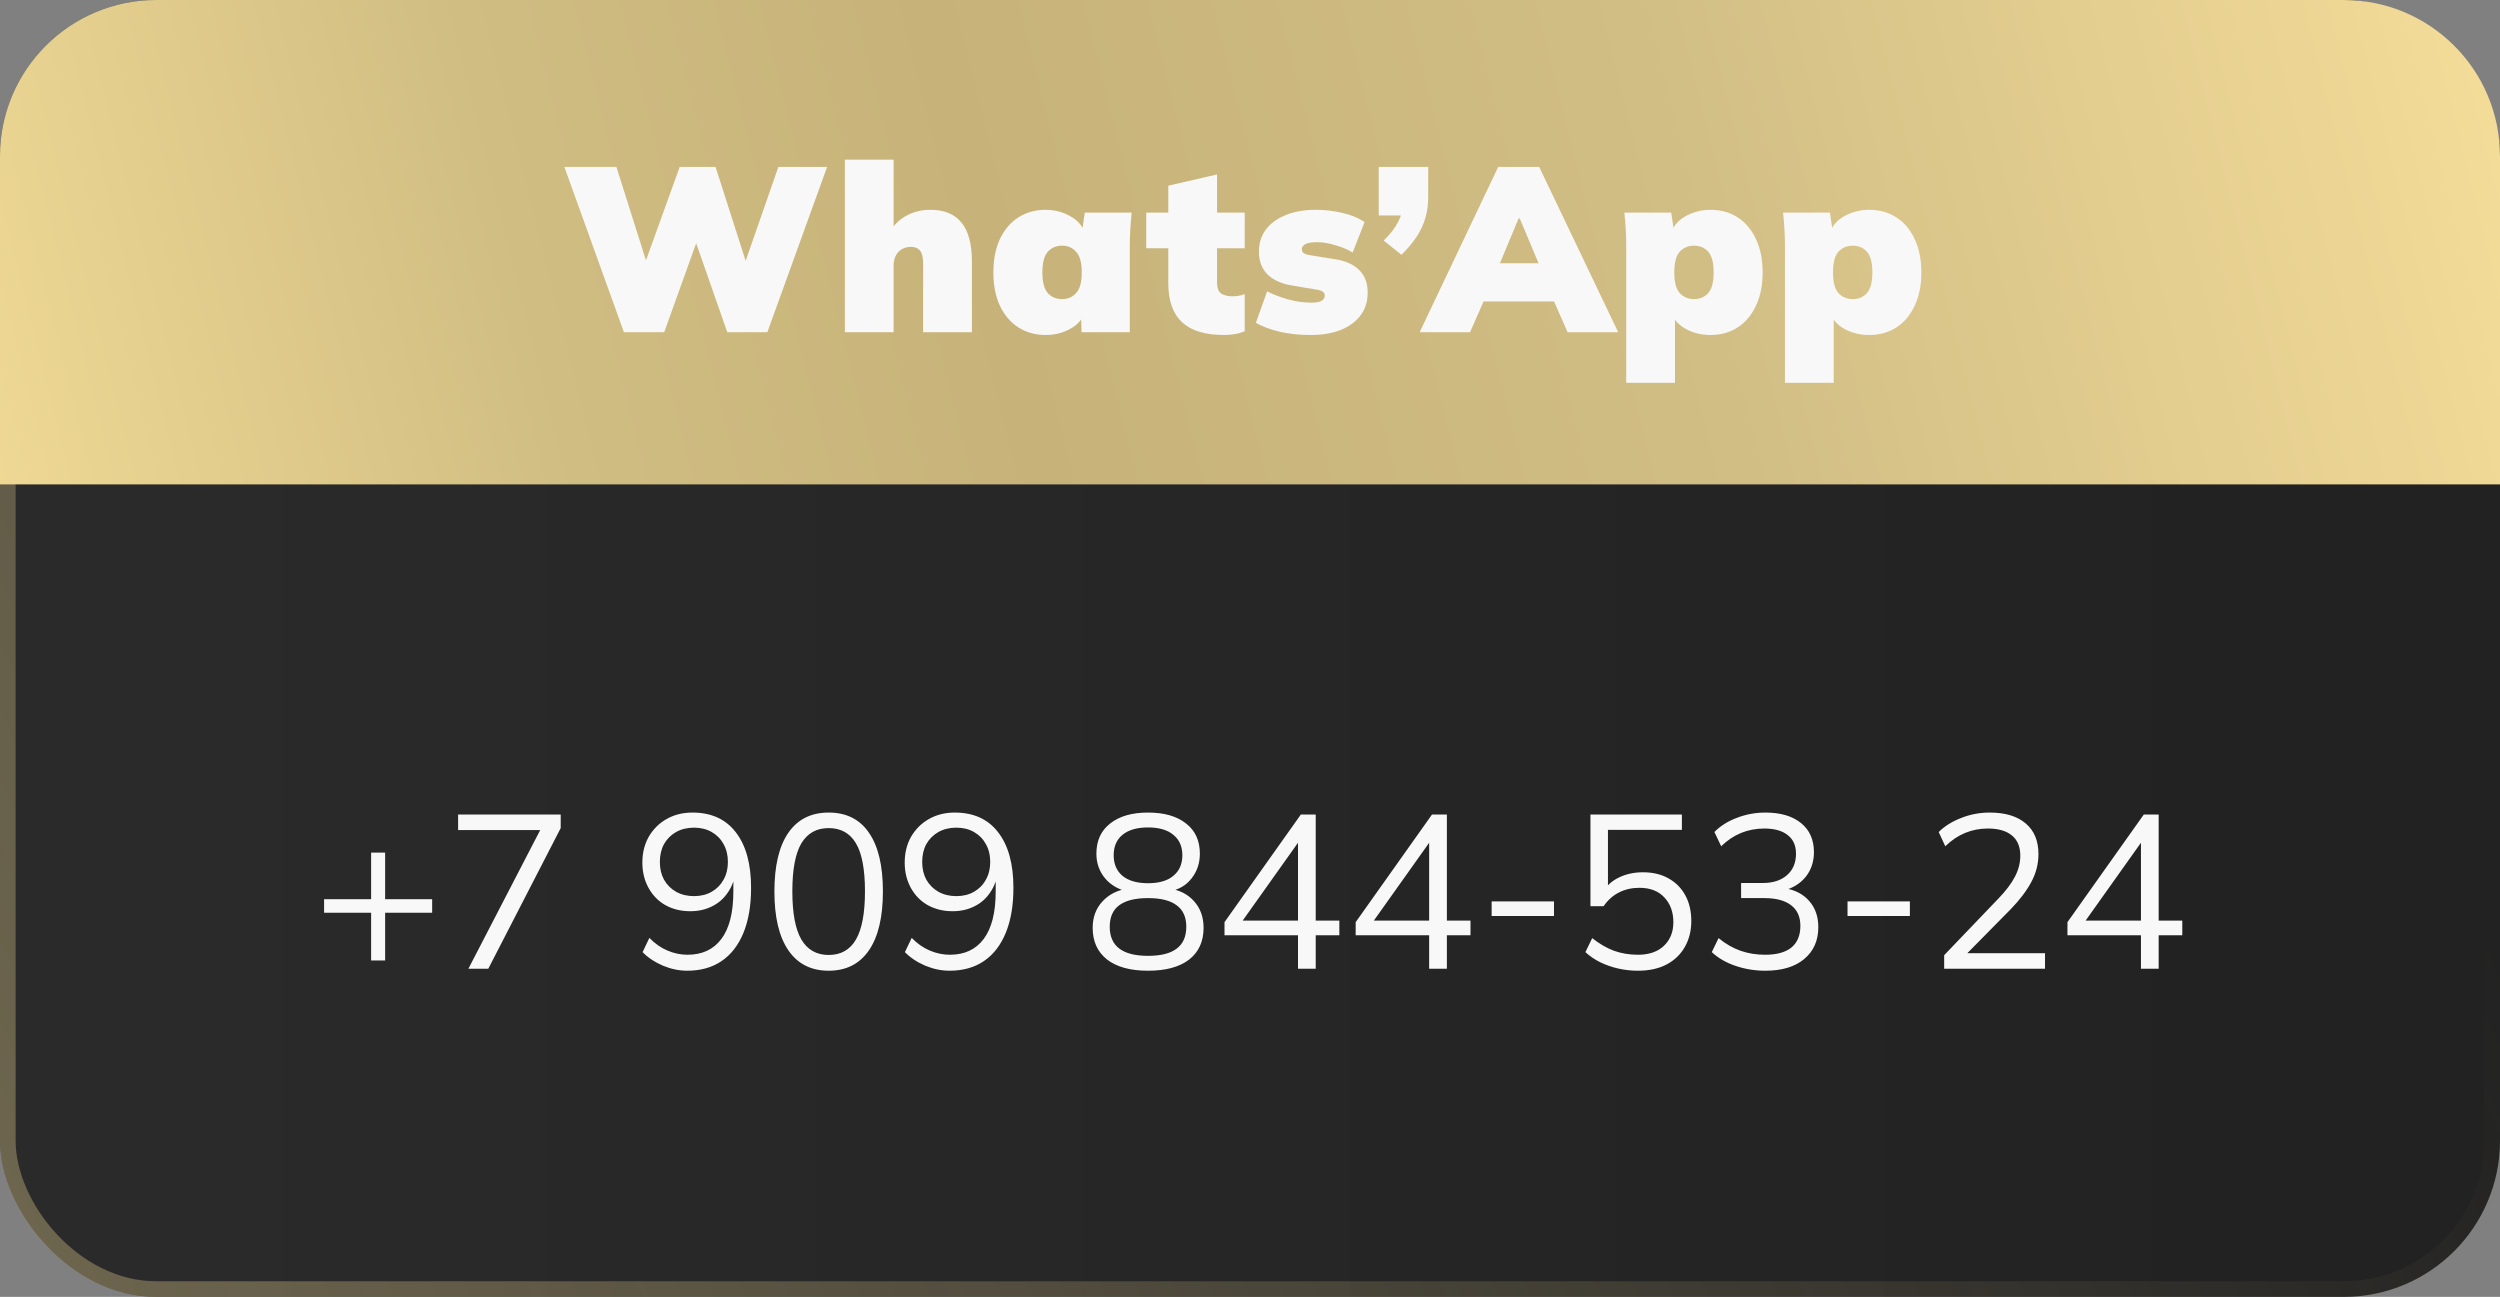 <?xml version="1.0" encoding="UTF-8"?> <svg xmlns="http://www.w3.org/2000/svg" width="160" height="83" viewBox="0 0 160 83" fill="none"><rect x="0" y="0" width="160" height="83" fill="#808080" stroke="none"/> <rect width="160" height="83" rx="10" fill="url(#paint0_linear_175_63)"></rect> <rect x="0.5" y="0.5" width="159" height="82" rx="9.5" stroke="url(#paint1_linear_175_63)" stroke-opacity="0.5"></rect> <path d="M23.752 61.468V58.416H20.742V57.548H23.752V54.566H24.648V57.548H27.658V58.416H24.648V61.468H23.752ZM29.977 62L34.834 52.62V53.124H29.319V52.13H35.885V52.998L31.25 62H29.977ZM43.981 62.126C43.468 62.126 42.95 62.019 42.428 61.804C41.905 61.58 41.471 61.291 41.126 60.936L41.559 60.026C41.914 60.39 42.301 60.661 42.721 60.838C43.142 61.015 43.566 61.104 43.995 61.104C44.938 61.104 45.661 60.768 46.166 60.096C46.679 59.415 46.935 58.397 46.935 57.044V55.742H47.075C47.02 56.265 46.856 56.722 46.586 57.114C46.324 57.506 45.983 57.805 45.563 58.01C45.153 58.215 44.691 58.318 44.178 58.318C43.58 58.318 43.048 58.187 42.581 57.926C42.124 57.665 41.765 57.296 41.504 56.82C41.242 56.344 41.111 55.807 41.111 55.21C41.111 54.585 41.247 54.034 41.517 53.558C41.797 53.073 42.175 52.695 42.651 52.424C43.137 52.144 43.692 52.004 44.318 52.004C45.522 52.004 46.446 52.424 47.09 53.264C47.743 54.104 48.069 55.289 48.069 56.82C48.069 57.949 47.906 58.911 47.58 59.704C47.253 60.497 46.786 61.099 46.179 61.51C45.573 61.921 44.84 62.126 43.981 62.126ZM44.416 57.352C44.845 57.352 45.223 57.259 45.55 57.072C45.876 56.885 46.128 56.629 46.306 56.302C46.492 55.975 46.586 55.597 46.586 55.168C46.586 54.729 46.492 54.347 46.306 54.02C46.128 53.693 45.876 53.437 45.55 53.25C45.223 53.063 44.845 52.97 44.416 52.97C43.986 52.97 43.603 53.063 43.267 53.25C42.941 53.437 42.684 53.693 42.498 54.02C42.32 54.347 42.231 54.729 42.231 55.168C42.231 55.597 42.32 55.975 42.498 56.302C42.684 56.629 42.941 56.885 43.267 57.072C43.603 57.259 43.986 57.352 44.416 57.352ZM53.034 62.126C51.914 62.126 51.055 61.692 50.458 60.824C49.861 59.956 49.562 58.701 49.562 57.058C49.562 55.406 49.861 54.151 50.458 53.292C51.055 52.433 51.914 52.004 53.034 52.004C54.163 52.004 55.022 52.433 55.61 53.292C56.207 54.151 56.506 55.401 56.506 57.044C56.506 58.696 56.207 59.956 55.61 60.824C55.013 61.692 54.154 62.126 53.034 62.126ZM53.034 61.118C53.818 61.118 54.401 60.787 54.784 60.124C55.167 59.461 55.358 58.435 55.358 57.044C55.358 55.644 55.167 54.622 54.784 53.978C54.401 53.325 53.818 52.998 53.034 52.998C52.259 52.998 51.676 53.325 51.284 53.978C50.901 54.631 50.71 55.653 50.71 57.044C50.71 58.435 50.901 59.461 51.284 60.124C51.676 60.787 52.259 61.118 53.034 61.118ZM60.77 62.126C60.257 62.126 59.739 62.019 59.217 61.804C58.694 61.58 58.26 61.291 57.914 60.936L58.349 60.026C58.703 60.39 59.09 60.661 59.511 60.838C59.931 61.015 60.355 61.104 60.785 61.104C61.727 61.104 62.45 60.768 62.955 60.096C63.468 59.415 63.724 58.397 63.724 57.044V55.742H63.864C63.809 56.265 63.645 56.722 63.374 57.114C63.113 57.506 62.773 57.805 62.352 58.01C61.942 58.215 61.48 58.318 60.967 58.318C60.369 58.318 59.837 58.187 59.37 57.926C58.913 57.665 58.554 57.296 58.292 56.82C58.031 56.344 57.901 55.807 57.901 55.21C57.901 54.585 58.036 54.034 58.306 53.558C58.587 53.073 58.965 52.695 59.441 52.424C59.926 52.144 60.481 52.004 61.106 52.004C62.31 52.004 63.234 52.424 63.879 53.264C64.532 54.104 64.859 55.289 64.859 56.82C64.859 57.949 64.695 58.911 64.368 59.704C64.042 60.497 63.575 61.099 62.968 61.51C62.362 61.921 61.629 62.126 60.77 62.126ZM61.205 57.352C61.634 57.352 62.012 57.259 62.339 57.072C62.665 56.885 62.917 56.629 63.094 56.302C63.281 55.975 63.374 55.597 63.374 55.168C63.374 54.729 63.281 54.347 63.094 54.02C62.917 53.693 62.665 53.437 62.339 53.25C62.012 53.063 61.634 52.97 61.205 52.97C60.775 52.97 60.392 53.063 60.056 53.25C59.73 53.437 59.473 53.693 59.286 54.02C59.109 54.347 59.02 54.729 59.02 55.168C59.02 55.597 59.109 55.975 59.286 56.302C59.473 56.629 59.73 56.885 60.056 57.072C60.392 57.259 60.775 57.352 61.205 57.352ZM73.473 62.126C72.344 62.126 71.471 61.888 70.855 61.412C70.239 60.927 69.931 60.25 69.931 59.382C69.931 58.701 70.141 58.136 70.561 57.688C70.981 57.231 71.537 56.955 72.227 56.862V57.072C71.602 56.941 71.103 56.657 70.729 56.218C70.356 55.77 70.169 55.243 70.169 54.636C70.169 53.805 70.463 53.161 71.051 52.704C71.639 52.237 72.447 52.004 73.473 52.004C74.509 52.004 75.321 52.237 75.909 52.704C76.497 53.161 76.791 53.805 76.791 54.636C76.791 55.243 76.614 55.77 76.259 56.218C75.914 56.666 75.429 56.946 74.803 57.058V56.862C75.485 56.955 76.026 57.231 76.427 57.688C76.829 58.136 77.029 58.701 77.029 59.382C77.029 60.25 76.721 60.927 76.105 61.412C75.489 61.888 74.612 62.126 73.473 62.126ZM73.473 61.174C74.295 61.174 74.906 61.02 75.307 60.712C75.718 60.404 75.923 59.937 75.923 59.312C75.923 58.696 75.718 58.239 75.307 57.94C74.906 57.632 74.295 57.478 73.473 57.478C72.652 57.478 72.036 57.632 71.625 57.94C71.224 58.239 71.023 58.696 71.023 59.312C71.023 59.937 71.229 60.404 71.639 60.712C72.05 61.02 72.661 61.174 73.473 61.174ZM73.473 56.526C74.183 56.526 74.724 56.367 75.097 56.05C75.48 55.733 75.671 55.294 75.671 54.734C75.671 54.174 75.48 53.74 75.097 53.432C74.724 53.115 74.183 52.956 73.473 52.956C72.764 52.956 72.218 53.115 71.835 53.432C71.462 53.74 71.275 54.174 71.275 54.734C71.275 55.294 71.462 55.733 71.835 56.05C72.218 56.367 72.764 56.526 73.473 56.526ZM83.072 62V59.858H78.368V59.018L83.254 52.13H84.206V58.92H85.718V59.858H84.206V62H83.072ZM83.072 58.92V53.502H83.38L79.32 59.214V58.92H83.072ZM91.466 62V59.858H86.763V59.018L91.648 52.13H92.6V58.92H94.112V59.858H92.6V62H91.466ZM91.466 58.92V53.502H91.775L87.715 59.214V58.92H91.466ZM95.465 58.626V57.688H99.455V58.626H95.465ZM104.827 62.126C104.398 62.126 103.978 62.079 103.567 61.986C103.157 61.893 102.769 61.757 102.405 61.58C102.051 61.403 101.738 61.188 101.467 60.936L101.901 60.04C102.359 60.404 102.825 60.675 103.301 60.852C103.777 61.02 104.286 61.104 104.827 61.104C105.537 61.104 106.092 60.913 106.493 60.53C106.895 60.147 107.095 59.643 107.095 59.018C107.095 58.374 106.904 57.847 106.521 57.436C106.139 57.025 105.607 56.82 104.925 56.82C104.44 56.82 104.006 56.918 103.623 57.114C103.241 57.301 102.909 57.595 102.629 57.996H101.789V52.13H107.641V53.11H102.909V57.044H102.601C102.853 56.652 103.199 56.353 103.637 56.148C104.085 55.933 104.589 55.826 105.149 55.826C105.784 55.826 106.33 55.957 106.787 56.218C107.254 56.479 107.613 56.843 107.865 57.31C108.117 57.777 108.243 58.323 108.243 58.948C108.243 59.573 108.103 60.129 107.823 60.614C107.553 61.09 107.161 61.463 106.647 61.734C106.143 61.995 105.537 62.126 104.827 62.126ZM112.984 62.126C112.321 62.126 111.687 62.023 111.08 61.818C110.473 61.613 109.965 61.319 109.554 60.936L109.988 60.04C110.445 60.413 110.917 60.684 111.402 60.852C111.887 61.02 112.41 61.104 112.97 61.104C113.707 61.104 114.267 60.95 114.65 60.642C115.033 60.325 115.224 59.863 115.224 59.256C115.224 58.677 115.028 58.239 114.636 57.94C114.244 57.632 113.67 57.478 112.914 57.478H111.43V56.512H112.816C113.469 56.512 113.987 56.344 114.37 56.008C114.753 55.672 114.944 55.215 114.944 54.636C114.944 54.113 114.767 53.717 114.412 53.446C114.067 53.166 113.567 53.026 112.914 53.026C111.85 53.026 110.931 53.404 110.156 54.16L109.722 53.25C110.105 52.858 110.585 52.555 111.164 52.34C111.743 52.116 112.349 52.004 112.984 52.004C113.955 52.004 114.715 52.228 115.266 52.676C115.817 53.124 116.092 53.745 116.092 54.538C116.092 55.145 115.919 55.667 115.574 56.106C115.229 56.535 114.762 56.829 114.174 56.988V56.834C114.874 56.946 115.415 57.226 115.798 57.674C116.181 58.113 116.372 58.668 116.372 59.34C116.372 60.199 116.069 60.88 115.462 61.384C114.865 61.879 114.039 62.126 112.984 62.126ZM118.242 58.626V57.688H122.232V58.626H118.242ZM124.427 62V61.132L127.927 57.478C128.384 57.002 128.725 56.549 128.949 56.12C129.182 55.681 129.299 55.229 129.299 54.762C129.299 54.193 129.121 53.763 128.767 53.474C128.412 53.175 127.899 53.026 127.227 53.026C126.704 53.026 126.219 53.119 125.771 53.306C125.332 53.483 124.907 53.768 124.497 54.16L124.077 53.25C124.45 52.877 124.926 52.578 125.505 52.354C126.083 52.121 126.695 52.004 127.339 52.004C128.337 52.004 129.107 52.237 129.649 52.704C130.19 53.161 130.461 53.815 130.461 54.664C130.461 55.289 130.307 55.887 129.999 56.456C129.7 57.016 129.261 57.595 128.683 58.192L125.589 61.328V61.006H130.881V62H124.427ZM137.021 62V59.858H132.317V59.018L137.203 52.13H138.155V58.92H139.667V59.858H138.155V62H137.021ZM137.021 58.92V53.502H137.329L133.269 59.214V58.92H137.021Z" fill="#F8F8F8"></path> <path d="M160 10C160 4.477 155.523 4.1686e-06 150 3.59418e-06L10 -1.09669e-05C4.477 -1.15413e-05 -5.86388e-06 4.477 -6.33294e-06 10L-8.11651e-06 31L160 31L160 10Z" fill="url(#paint2_linear_175_63)"></path> <path d="M39.93 21.259L36.12 10.684H39.45L41.685 17.748H40.95L43.5 10.684H45.795L48.06 17.748H47.355L49.815 10.684H52.935L49.11 21.259H46.545L44.385 15.079H44.73L42.51 21.259H39.93ZM54.071 21.259V10.219H57.191V14.838H56.951C57.211 14.389 57.566 14.043 58.016 13.803C58.466 13.553 58.976 13.428 59.546 13.428C60.436 13.428 61.101 13.704 61.541 14.254C61.981 14.793 62.201 15.623 62.201 16.744V21.259H59.081V16.863C59.081 16.483 59.016 16.213 58.886 16.053C58.756 15.883 58.566 15.799 58.316 15.799C57.976 15.799 57.701 15.909 57.491 16.128C57.291 16.349 57.191 16.639 57.191 16.998V21.259H54.071ZM66.922 21.439C66.272 21.439 65.692 21.279 65.182 20.959C64.682 20.639 64.287 20.178 63.997 19.578C63.717 18.979 63.577 18.264 63.577 17.433C63.577 16.604 63.717 15.889 63.997 15.289C64.287 14.688 64.682 14.229 65.182 13.909C65.692 13.588 66.272 13.428 66.922 13.428C67.482 13.428 67.997 13.559 68.467 13.819C68.947 14.079 69.257 14.418 69.397 14.838H69.247L69.427 13.608H72.427C72.387 13.969 72.357 14.334 72.337 14.704C72.317 15.063 72.307 15.424 72.307 15.784V21.259H69.217L69.187 20.119H69.367C69.217 20.509 68.907 20.828 68.437 21.078C67.977 21.319 67.472 21.439 66.922 21.439ZM67.972 19.143C68.342 19.143 68.642 19.014 68.872 18.753C69.112 18.494 69.232 18.053 69.232 17.433C69.232 16.814 69.112 16.373 68.872 16.113C68.642 15.854 68.342 15.723 67.972 15.723C67.602 15.723 67.297 15.854 67.057 16.113C66.827 16.373 66.712 16.814 66.712 17.433C66.712 18.053 66.827 18.494 67.057 18.753C67.287 19.014 67.592 19.143 67.972 19.143ZM78.326 21.439C77.136 21.439 76.246 21.169 75.656 20.628C75.066 20.078 74.771 19.248 74.771 18.139V15.889H73.361V13.608H74.771V11.883L77.891 11.164V13.608H79.661V15.889H77.891V18.049C77.891 18.439 77.986 18.689 78.176 18.799C78.376 18.909 78.596 18.963 78.836 18.963C79.006 18.963 79.146 18.953 79.256 18.933C79.376 18.913 79.511 18.878 79.661 18.828V21.198C79.421 21.299 79.186 21.363 78.956 21.393C78.736 21.424 78.526 21.439 78.326 21.439ZM83.9 21.439C83.16 21.439 82.49 21.369 81.89 21.229C81.3 21.088 80.795 20.898 80.375 20.659L81.095 18.648C81.485 18.849 81.93 19.018 82.43 19.159C82.94 19.299 83.435 19.369 83.915 19.369C84.235 19.369 84.46 19.328 84.59 19.248C84.72 19.159 84.785 19.049 84.785 18.919C84.785 18.808 84.74 18.724 84.65 18.663C84.57 18.604 84.455 18.564 84.305 18.544L82.625 18.259C81.975 18.148 81.47 17.913 81.11 17.553C80.75 17.183 80.57 16.703 80.57 16.113C80.57 15.573 80.715 15.104 81.005 14.704C81.305 14.303 81.725 13.993 82.265 13.774C82.815 13.543 83.46 13.428 84.2 13.428C84.79 13.428 85.355 13.493 85.895 13.623C86.445 13.743 86.925 13.938 87.335 14.209L86.57 16.159C86.26 15.969 85.89 15.813 85.46 15.694C85.04 15.563 84.655 15.498 84.305 15.498C83.935 15.498 83.675 15.543 83.525 15.633C83.385 15.713 83.315 15.819 83.315 15.948C83.315 16.038 83.35 16.119 83.42 16.189C83.5 16.248 83.62 16.294 83.78 16.323L85.46 16.593C86.12 16.694 86.63 16.924 86.99 17.284C87.35 17.634 87.53 18.113 87.53 18.724C87.53 19.303 87.375 19.794 87.065 20.194C86.765 20.593 86.34 20.904 85.79 21.123C85.25 21.334 84.62 21.439 83.9 21.439ZM89.695 16.308L88.555 15.393C88.975 14.983 89.281 14.594 89.471 14.223C89.671 13.854 89.77 13.454 89.77 13.024L90.43 13.789H88.24V10.684H91.406V12.604C91.406 13.303 91.275 13.938 91.016 14.508C90.766 15.079 90.326 15.678 89.695 16.308ZM90.859 21.259L95.884 10.684H98.509L103.564 21.259H100.324L99.064 18.393L100.279 19.294H94.144L95.344 18.393L94.084 21.259H90.859ZM97.189 13.983L95.644 17.689L95.194 16.849H99.229L98.824 17.689L97.264 13.983H97.189ZM104.079 24.498V15.784C104.079 15.424 104.069 15.063 104.049 14.704C104.029 14.334 103.999 13.969 103.959 13.608H106.959L107.139 14.838H106.989C107.129 14.418 107.434 14.079 107.904 13.819C108.384 13.559 108.904 13.428 109.464 13.428C110.124 13.428 110.704 13.588 111.204 13.909C111.704 14.229 112.094 14.688 112.374 15.289C112.664 15.889 112.809 16.604 112.809 17.433C112.809 18.264 112.664 18.979 112.374 19.578C112.094 20.178 111.704 20.639 111.204 20.959C110.704 21.279 110.124 21.439 109.464 21.439C108.914 21.439 108.404 21.319 107.934 21.078C107.474 20.828 107.169 20.509 107.019 20.119H107.199V24.498H104.079ZM108.414 19.143C108.794 19.143 109.099 19.014 109.329 18.753C109.559 18.494 109.674 18.053 109.674 17.433C109.674 16.814 109.559 16.373 109.329 16.113C109.099 15.854 108.794 15.723 108.414 15.723C108.044 15.723 107.739 15.854 107.499 16.113C107.269 16.373 107.154 16.814 107.154 17.433C107.154 18.053 107.269 18.494 107.499 18.753C107.739 19.014 108.044 19.143 108.414 19.143ZM114.237 24.498V15.784C114.237 15.424 114.227 15.063 114.207 14.704C114.187 14.334 114.157 13.969 114.117 13.608H117.117L117.297 14.838H117.147C117.287 14.418 117.592 14.079 118.062 13.819C118.542 13.559 119.062 13.428 119.622 13.428C120.282 13.428 120.862 13.588 121.362 13.909C121.862 14.229 122.252 14.688 122.532 15.289C122.822 15.889 122.967 16.604 122.967 17.433C122.967 18.264 122.822 18.979 122.532 19.578C122.252 20.178 121.862 20.639 121.362 20.959C120.862 21.279 120.282 21.439 119.622 21.439C119.072 21.439 118.562 21.319 118.092 21.078C117.632 20.828 117.327 20.509 117.177 20.119H117.357V24.498H114.237ZM118.572 19.143C118.952 19.143 119.257 19.014 119.487 18.753C119.717 18.494 119.832 18.053 119.832 17.433C119.832 16.814 119.717 16.373 119.487 16.113C119.257 15.854 118.952 15.723 118.572 15.723C118.202 15.723 117.897 15.854 117.657 16.113C117.427 16.373 117.312 16.814 117.312 17.433C117.312 18.053 117.427 18.494 117.657 18.753C117.897 19.014 118.202 19.143 118.572 19.143Z" fill="#F8F8F8"></path> <defs> <linearGradient id="paint0_linear_175_63" x1="146.238" y1="41.5" x2="9.495" y2="41.435" gradientUnits="userSpaceOnUse"> <stop stop-color="#222222"></stop> <stop offset="1" stop-color="#2A2A2A"></stop> </linearGradient> <linearGradient id="paint1_linear_175_63" x1="-54.5" y1="83" x2="125.5" y2="-8" gradientUnits="userSpaceOnUse"> <stop stop-color="#DDC889"></stop> <stop offset="1" stop-color="#DDC889" stop-opacity="0"></stop> </linearGradient> <linearGradient id="paint2_linear_175_63" x1="197.989" y1="-14.85" x2="-1.903" y2="35.117" gradientUnits="userSpaceOnUse"> <stop stop-color="#F1D995"></stop> <stop offset="0.208" stop-color="#F3DB98"></stop> <stop offset="0.458" stop-color="#D1BE85"></stop> <stop offset="0.672" stop-color="#C7B379"></stop> <stop offset="0.812" stop-color="#D0BD82"></stop> <stop offset="1" stop-color="#F1DA96"></stop> </linearGradient> </defs> </svg> 